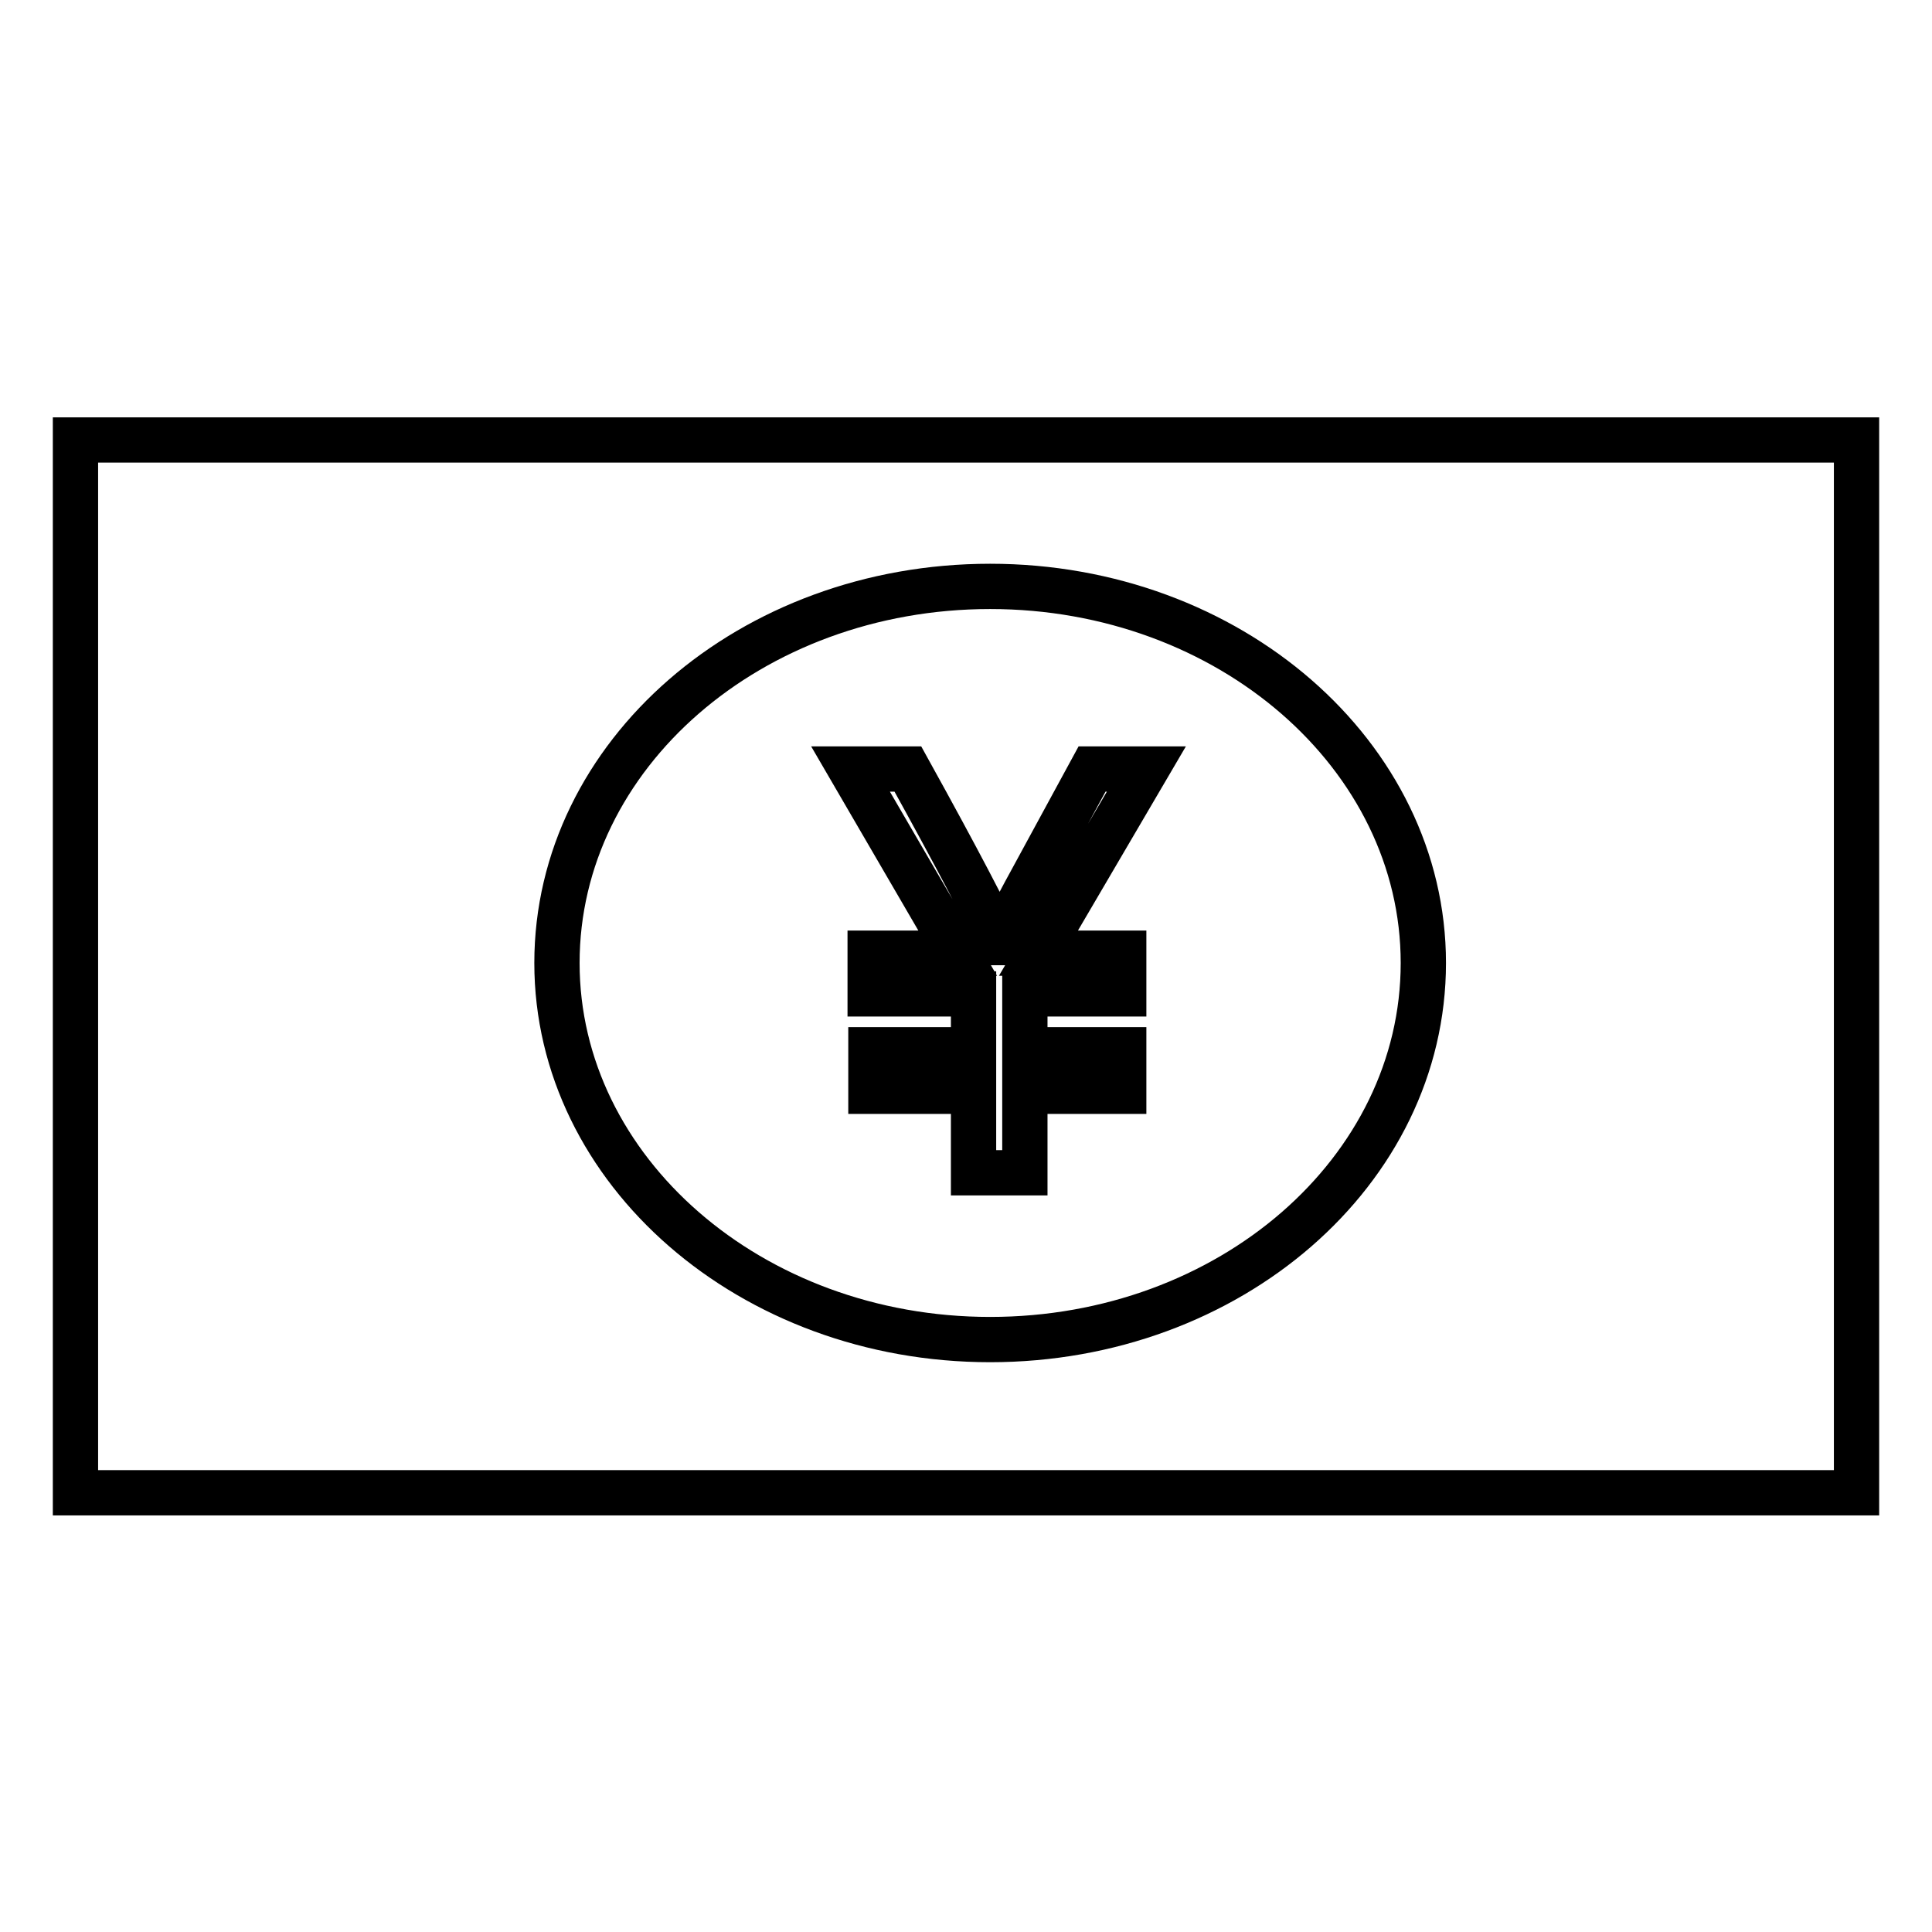 <?xml version="1.0" encoding="utf-8"?>
<!-- Svg Vector Icons : http://www.onlinewebfonts.com/icon -->
<!DOCTYPE svg PUBLIC "-//W3C//DTD SVG 1.1//EN" "http://www.w3.org/Graphics/SVG/1.1/DTD/svg11.dtd">
<svg version="1.1" xmlns="http://www.w3.org/2000/svg" xmlns:xlink="http://www.w3.org/1999/xlink" x="0px" y="0px" viewBox="0 0 256 256" enable-background="new 0 0 256 256" xml:space="preserve">
<g> <path stroke-width="6" fill-opacity="0" stroke="#000000"  d="M181.6,58.3H74.4H10v139.5h64.4h107.3H246v-64.4v-10.7V58.3H181.6z M131.2,177.5 c-31.7,0-57.4-22.4-57.4-49.9c0-27.6,25.7-49.9,57.4-49.9c31.7,0,57.4,22.4,57.4,49.9C188.6,155.2,162.9,177.5,131.2,177.5z  M144.7,101.9l-8.1,14.9c-2.2,4-3.5,6.7-4,8.1h-0.2c-1.4-3.2-5.4-10.9-12.1-23h-7.6l14.2,24.4h-11.6v5.4H129v7.4h-13.6v5.5H129 v10.8h6.8v-10.8h13.1v-5.5h-13.1v-7.4h13.1v-5.4h-11.3l14.3-24.4L144.7,101.9L144.7,101.9z"/></g>
</svg>
